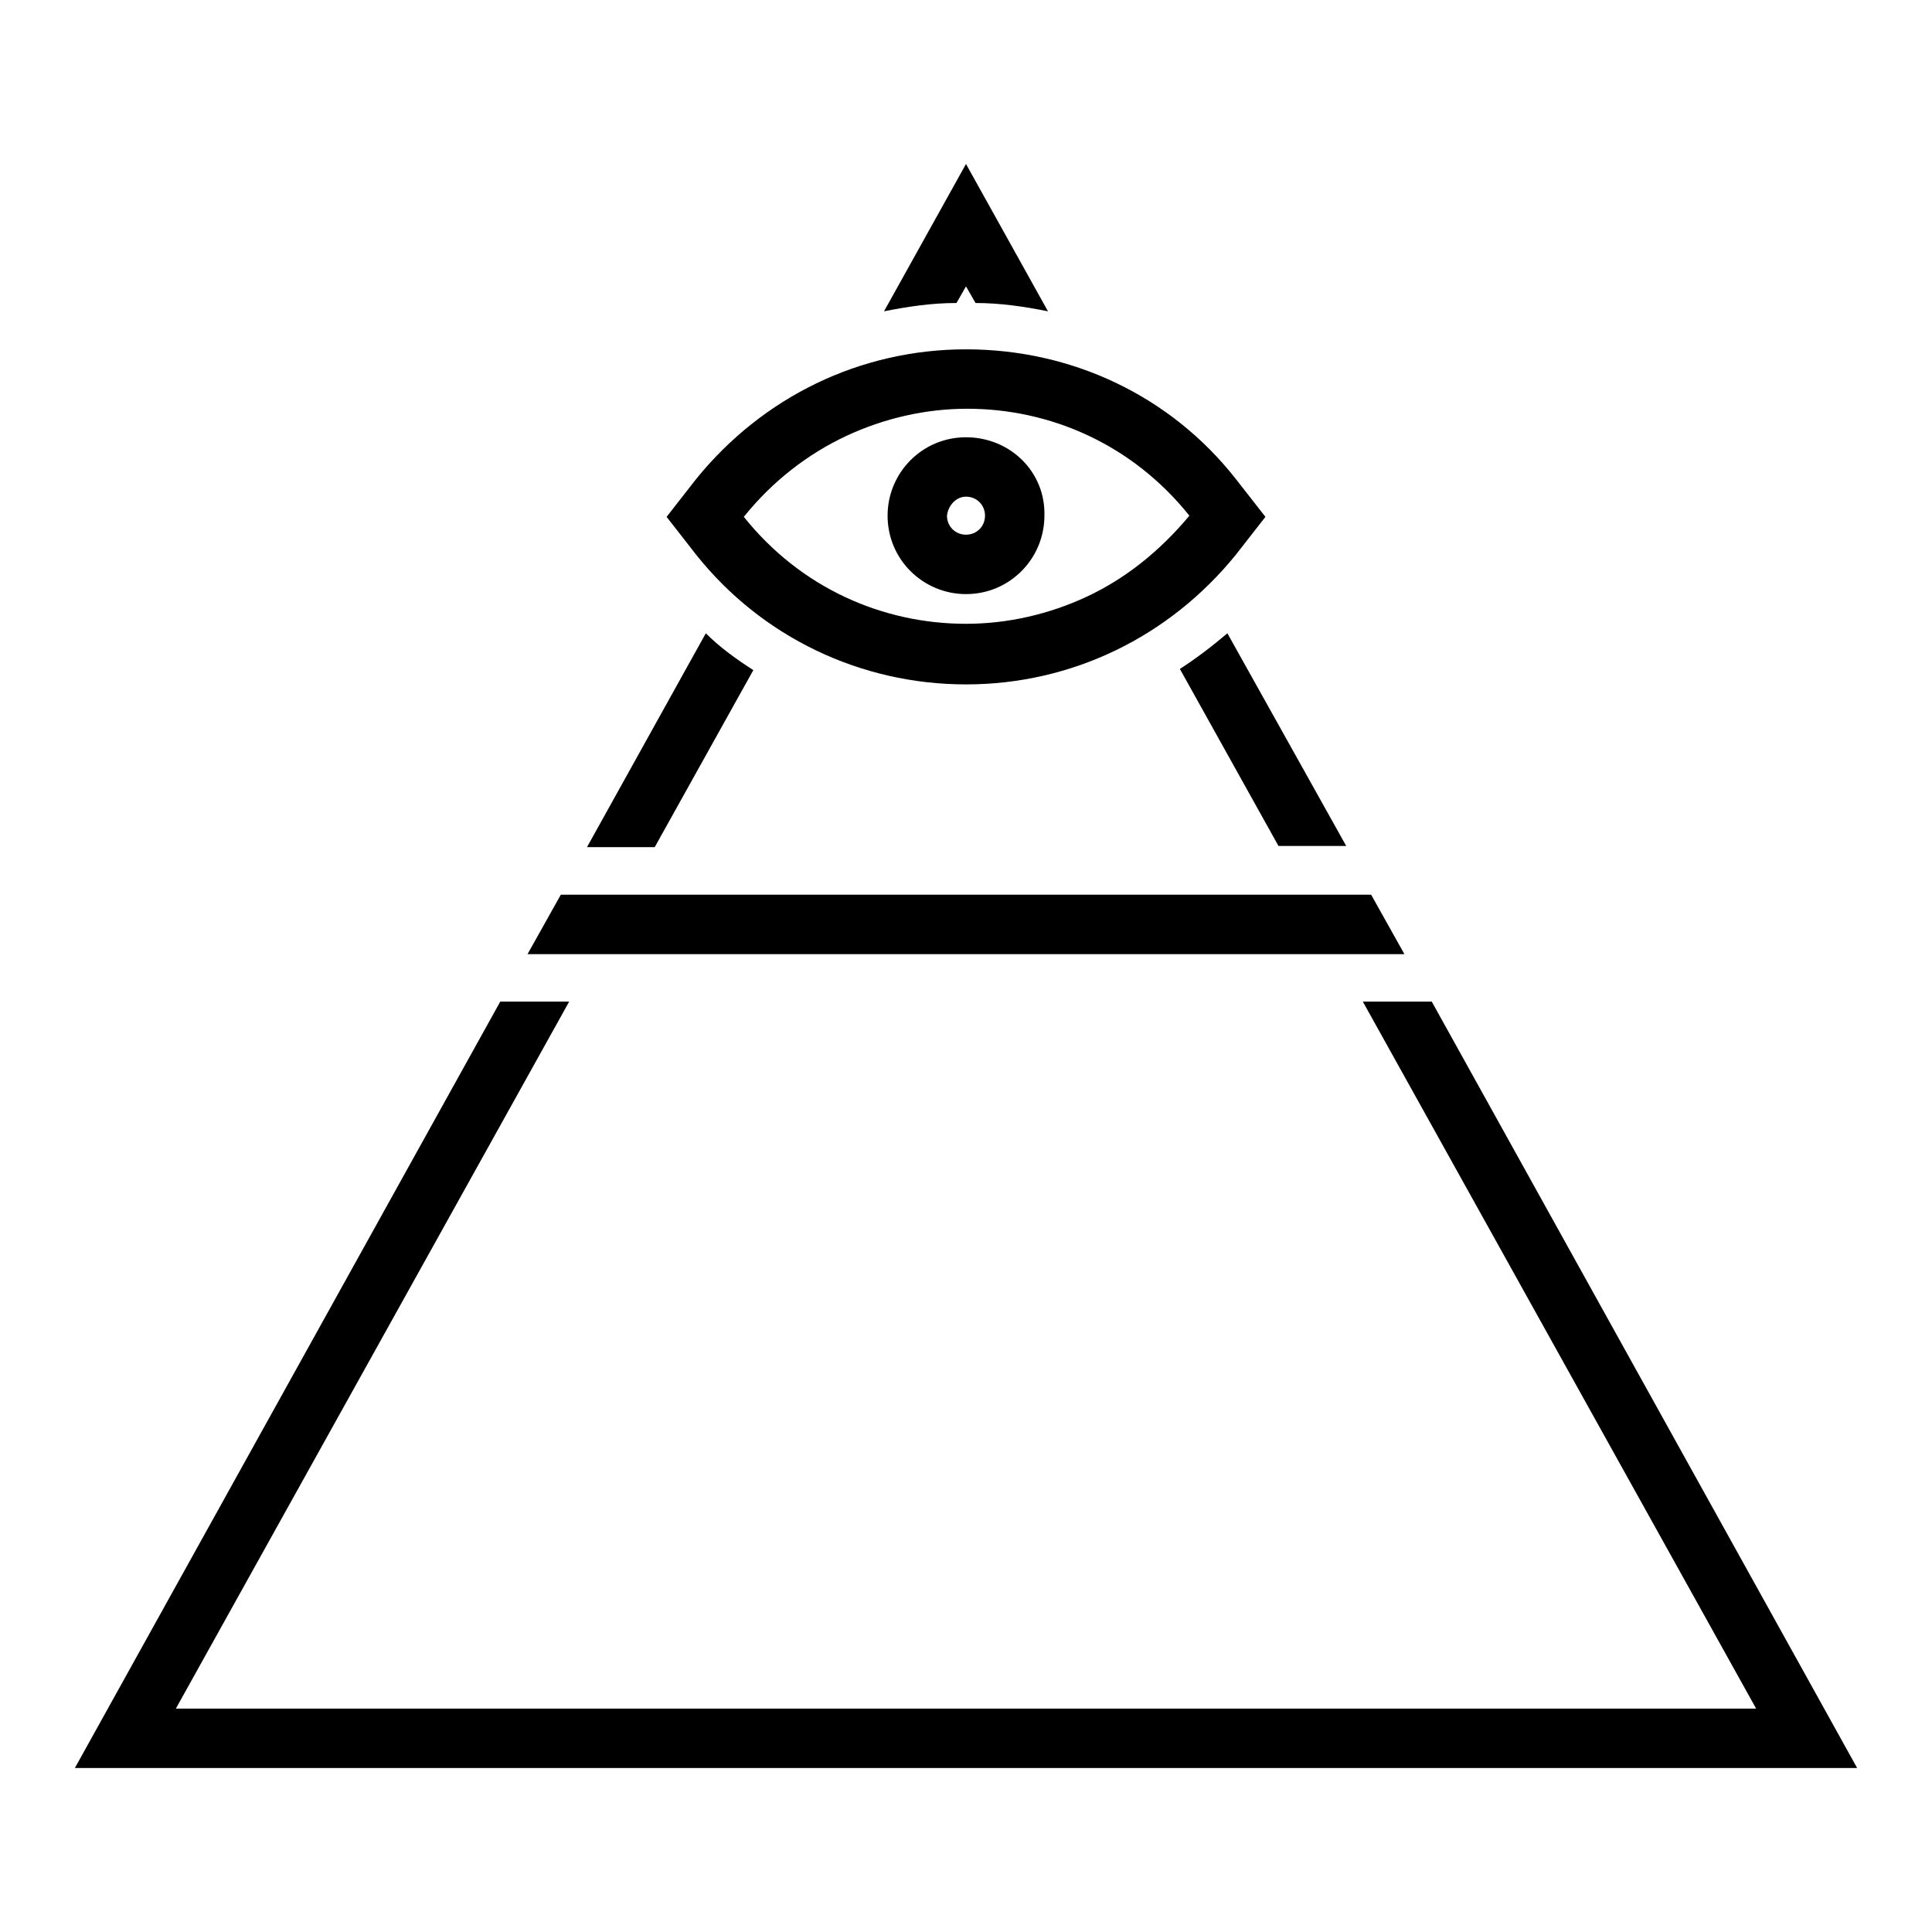 <?xml version="1.0" encoding="UTF-8"?>
<!-- Uploaded to: ICON Repo, www.iconrepo.com, Generator: ICON Repo Mixer Tools -->
<svg fill="#000000" width="800px" height="800px" version="1.1" viewBox="144 144 512 512" xmlns="http://www.w3.org/2000/svg">
 <g>
  <path d="m400 259.88c-11.652 0-20.781 9.445-20.781 20.781 0 11.652 9.445 20.781 20.781 20.781 11.652 0 20.781-9.445 20.781-20.781 0.312-11.648-9.133-20.781-20.781-20.781zm0 25.82c-2.832 0-5.039-2.203-5.039-5.039 0.316-2.832 2.519-5.039 5.039-5.039 2.832 0 5.039 2.203 5.039 5.039-0.004 2.836-2.207 5.039-5.039 5.039z"/>
  <path d="m400 219.89 2.519 4.41c6.613 0 12.91 0.945 19.207 2.203l-21.727-39.047-21.727 39.047c6.297-1.258 12.594-2.203 19.207-2.203z"/>
  <path d="m471.48 270.9c-17.32-22.043-43.453-34.324-71.477-34.324s-53.844 12.594-71.477 34.32l-7.871 10.078 7.871 10.078c17.32 21.727 43.453 34.32 71.477 34.32s53.844-12.594 71.477-34.32l7.871-10.078zm-39.359 31.172c-10.078 4.723-21.098 7.242-32.117 7.242-22.043 0-43.77-9.445-58.883-28.34 7.559-9.445 17.004-16.688 27.078-21.41 10.078-4.723 21.098-7.242 32.117-7.242 22.043 0 43.77 9.445 58.883 28.34-7.871 9.445-17.004 16.688-27.078 21.41z"/>
  <path d="m343.64 321.59c-4.41-2.832-8.816-5.984-12.594-9.762l-31.492 56.68h17.949z"/>
  <path d="m469.27 311.83c-4.094 3.465-8.188 6.613-12.594 9.445l26.137 46.918h17.949z"/>
  <path d="m636.16 612.54-112.73-203.1h-18.266l104.23 187.36h-418.79l104.23-187.36h-18.262l-112.73 203.1z"/>
  <path d="m507.37 381.11h-214.75l-8.816 15.746h232.38z"/>
 </g>
</svg>